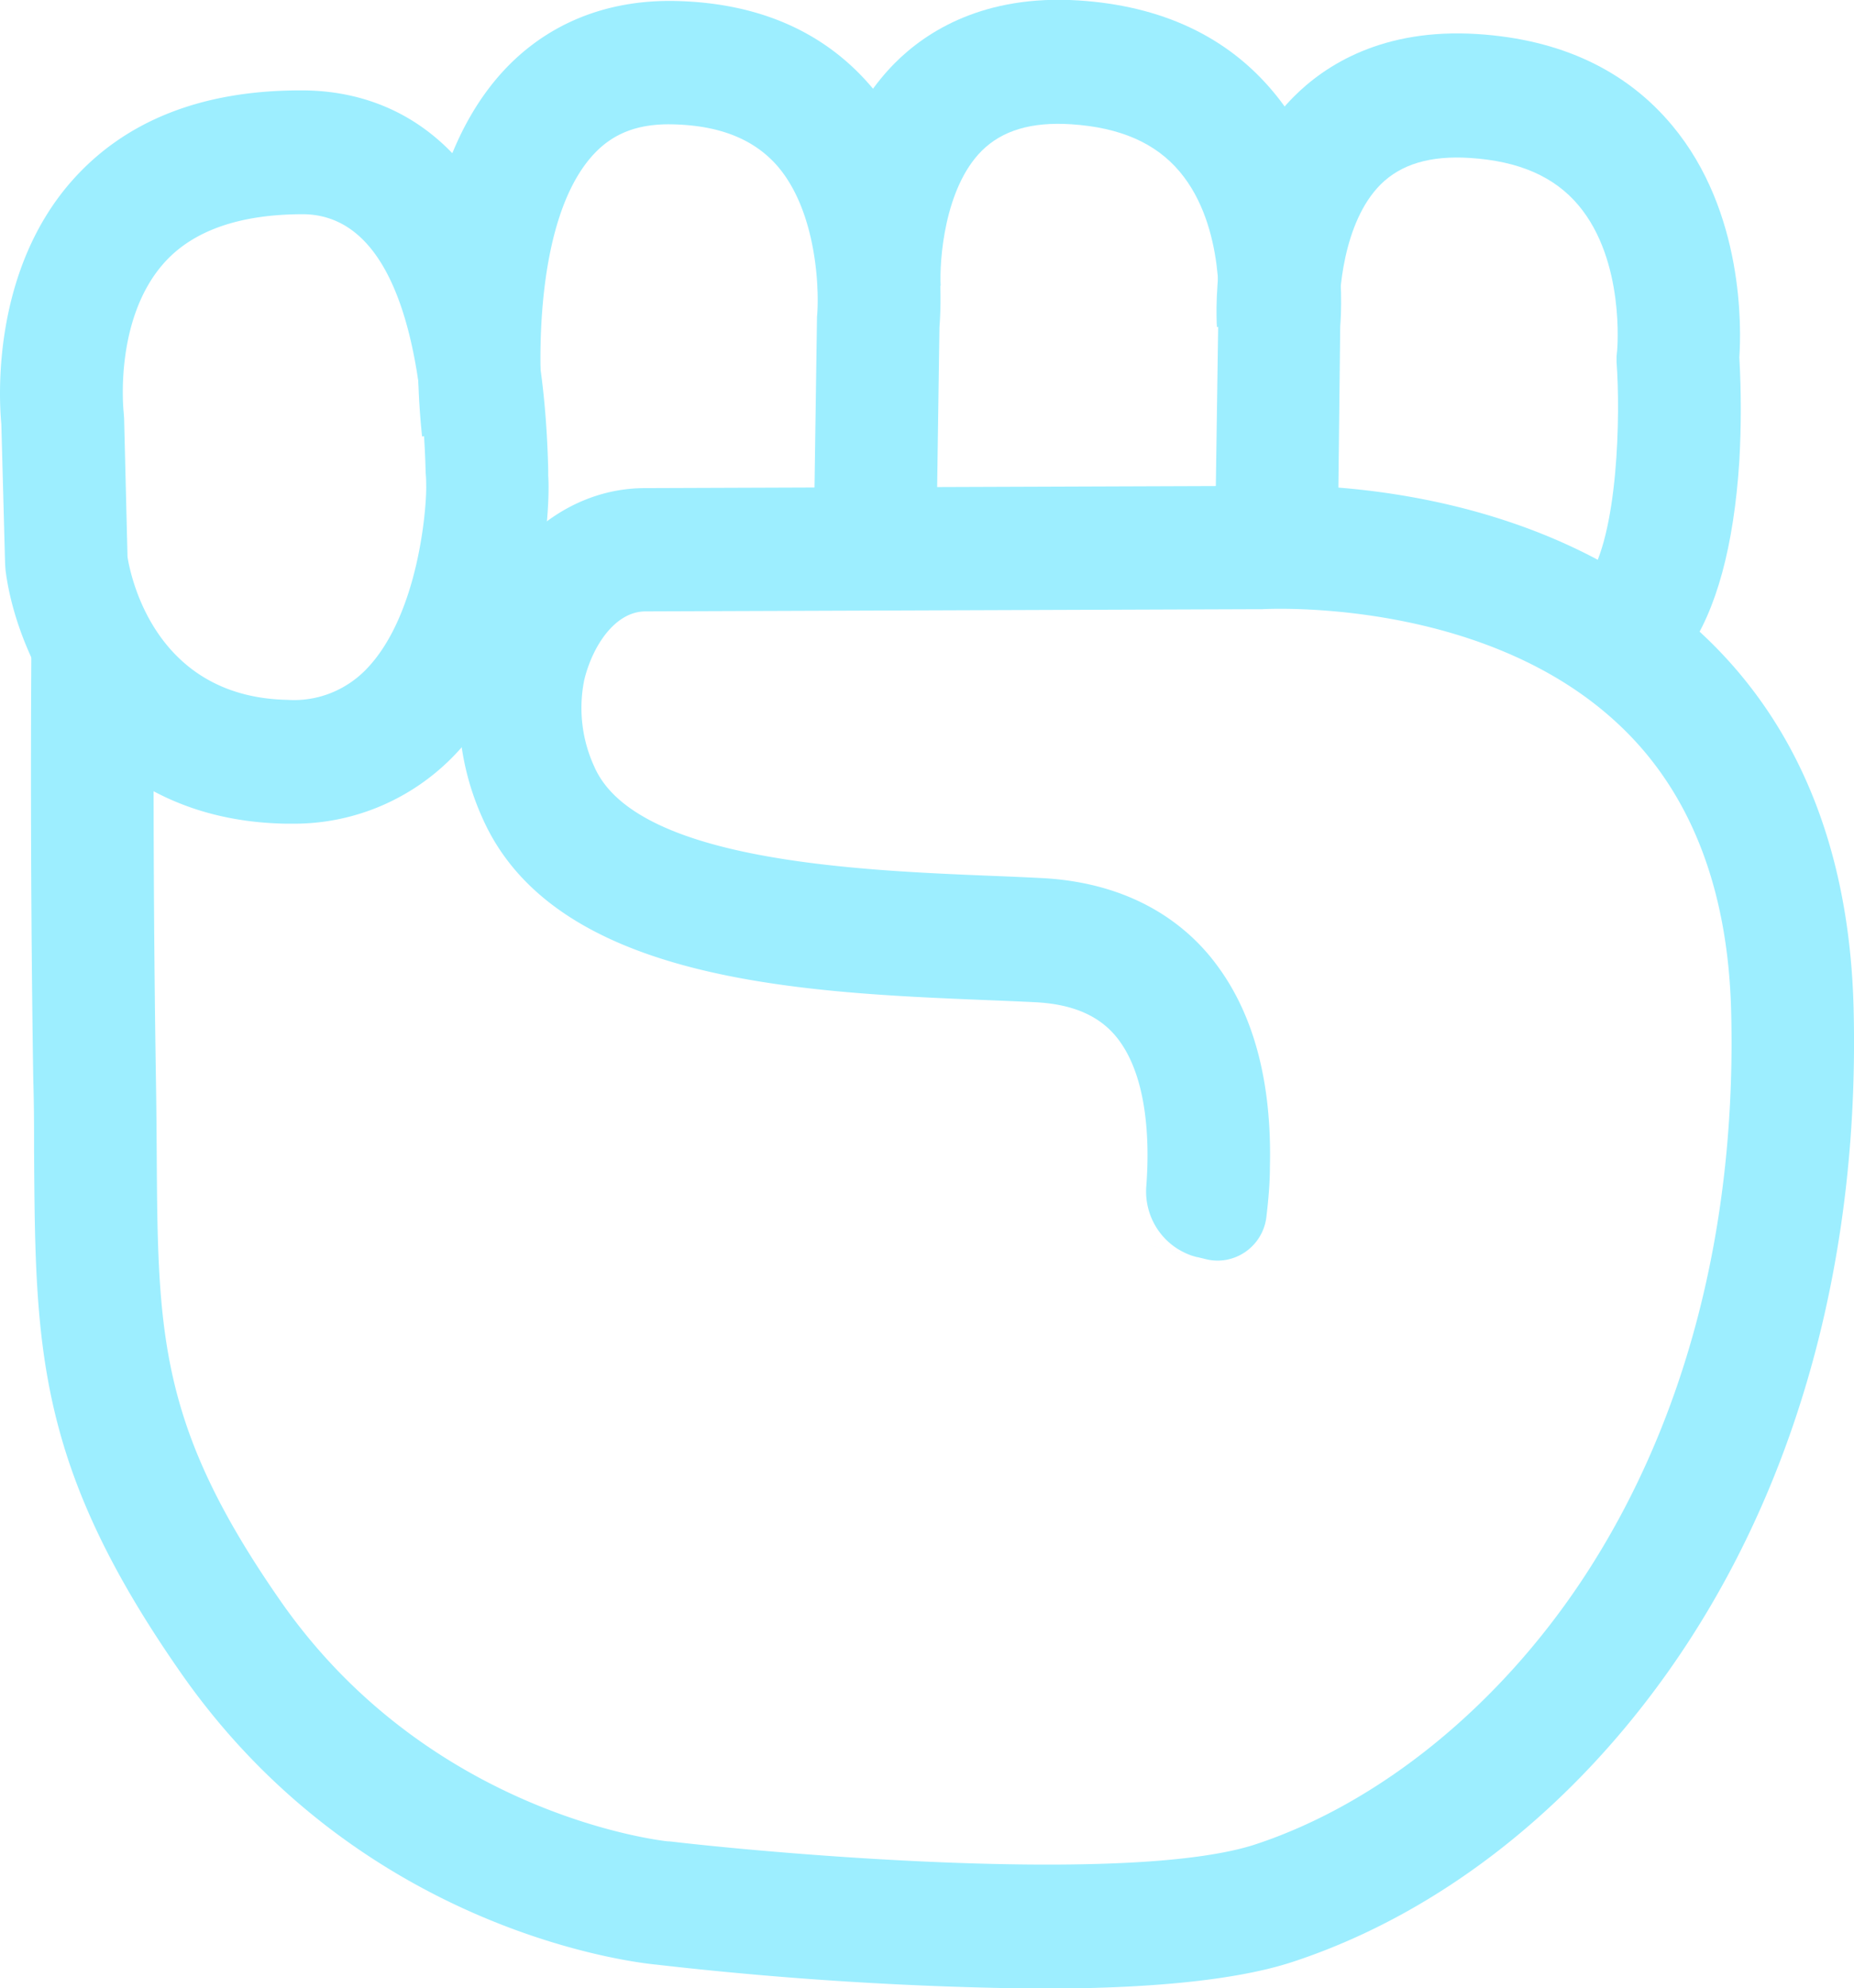 <svg xmlns="http://www.w3.org/2000/svg" width="97" height="104" fill="none" viewBox="0 0 97 104"><g fill="#9deeff" clip-path="url(#clip0_864_248)"><path d="M54.49 104.018a194 194 0 0 1-20.163-1.258c-1.192-.111-15.447-1.753-24.869-15.266C1.893 76.65 1.851 70.479 1.783 60.25c0-1.185 0-2.438-.042-3.766-.192-12.31-.096-22.719-.096-22.825l6.415.064c0 .102-.096 10.432.097 22.668.023 1.351.032 2.619.041 3.826.06 9.567.096 14.369 6.502 23.557 7.864 11.26 20.117 12.527 20.24 12.54h.082c6.417.75 24.412 2.235 30.703.144 6.503-2.16 12.771-7.272 17.189-14.026 5.306-8.11 7.955-18.338 7.657-29.584-.17-6.477-2.19-11.566-6.003-15.067-7.13-6.574-18.403-5.922-18.513-5.917h-.202l-32.076.115c-1.618 0-2.79 1.85-3.208 3.581a7.34 7.34 0 0 0 .527 4.547c2.168 4.95 13.83 5.422 20.795 5.705.916.036 1.769.073 2.584.115 4.995.25 7.79 2.632 9.216 4.59 1.924 2.6 2.85 6.129 2.75 10.477 0 .972-.093 1.874-.184 2.656a2.585 2.585 0 0 1-2.087 2.244 2.55 2.55 0 0 1-1.08-.032l-3.542-.87 3.116.763h-.037a3.5 3.5 0 0 1-1.999-1.36 3.56 3.56 0 0 1-.655-2.341c.19-2.489.024-5.686-1.433-7.647-.916-1.235-2.346-1.883-4.38-1.985-.798-.041-1.641-.074-2.526-.11-9.55-.39-22.623-.926-26.408-9.558a13.9 13.9 0 0 1-.884-8.72c1.242-5.09 5.04-8.503 9.407-8.503h.05l31.95-.116c1.456-.083 14.273-.541 23.117 7.573 5.156 4.714 7.887 11.352 8.111 19.68.33 12.578-2.685 24.102-8.706 33.308-5.275 8.063-12.57 13.961-20.534 16.607-3.19 1.074-8.125 1.434-13.248 1.434"/><path d="M15.19 43.083h-.275C4.634 42.884.853 34.321.29 29.825l-.023-.32-.197-7.323c-.12-1.244-.532-7.906 3.666-12.694 2.776-3.16 6.804-4.76 11.969-4.76h.174c4.605.032 12.395 2.655 12.803 19.842v.319c.12 1.563-.22 9.432-4.628 14.313a11.7 11.7 0 0 1-4.015 2.908 11.6 11.6 0 0 1-4.847.973M6.672 29.136c.192 1.175 1.526 7.336 8.367 7.47a5.2 5.2 0 0 0 2.236-.343 5.3 5.3 0 0 0 1.888-1.257c2.75-2.836 3.162-8.507 3.135-9.595 0-.18 0-.374-.028-.684-.119-5.033-1.118-13.485-6.415-13.522-3.3 0-5.774.846-7.3 2.581-2.607 2.965-2.09 7.73-2.085 7.777l.023.319Zm15.635-3.701v.065s.005-.038 0-.06Zm6.383-.648v.005Z"/><path d="m49.013 26.716-6.415-.088.147-10.052c.133-1.388 0-5.524-2.095-7.92-1.228-1.388-3.02-2.1-5.471-2.152-1.833-.041-3.157.486-4.193 1.647-3.047 3.41-2.864 11.154-2.538 13.879l-6.365.8a39.4 39.4 0 0 1-.12-6.856c.376-5.306 1.801-9.386 4.248-12.125 2.292-2.558 5.435-3.867 9.096-3.798 4.303.088 7.726 1.559 10.178 4.367 4.124 4.714 3.771 11.362 3.666 12.699Z"/><path d="m70.01 26.716-6.416-.088.147-10.057c0-.033.426-4.686-2.02-7.592-1.27-1.508-3.126-2.313-5.683-2.48-2.076-.133-3.602.325-4.674 1.389-1.966 1.966-2.218 5.768-2.15 7.064l-6.414.388c-.046-.768-.335-7.637 4.005-12.028C48.467 1.638 51.488-.29 56.427.023c4.353.278 7.79 1.892 10.204 4.798 3.891 4.663 3.584 11.056 3.488 12.25Z"/><path d="m88.275 34.104-5.238-3.738c1.64-2.35 1.746-8.72 1.54-11.436v-.3l.032-.301c0-.028.426-4.682-2.025-7.592-1.265-1.503-3.121-2.313-5.678-2.475-2.076-.134-3.602.324-4.674 1.388-1.966 1.966-2.218 5.764-2.15 7.064l-6.414.389c-.046-.768-.34-7.638 4.005-12.028 1.663-1.675 4.674-3.609 9.623-3.294 4.353.278 7.79 1.892 10.204 4.797 3.758 4.506 3.602 10.64 3.501 12.112.101 1.807.101 3.619 0 5.426-.288 4.446-1.196 7.804-2.726 9.988"/></g><defs><clipPath id="clip0_864_248"><path fill="#fff" d="M0 0h97v104H0Z"/></clipPath></defs></svg>